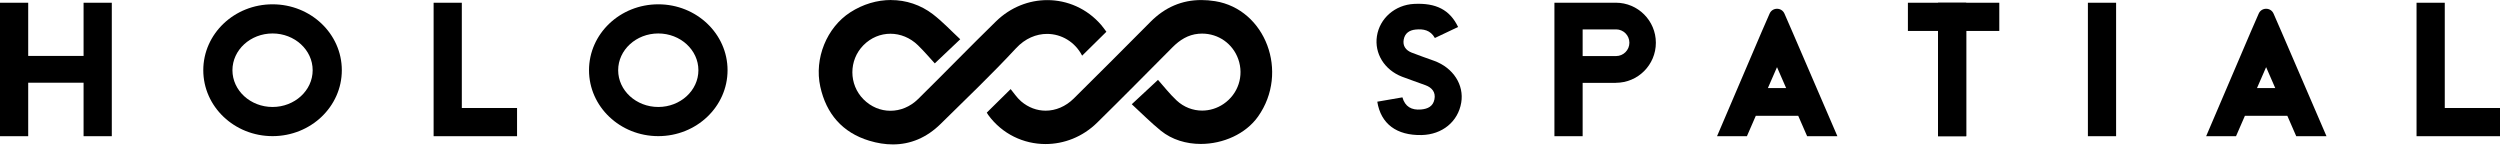 <?xml version="1.0" encoding="UTF-8"?>
<svg xmlns="http://www.w3.org/2000/svg" width="402" height="24" viewBox="0 0 402 24" fill="none">
  <path d="M17.977 0.441V21.901H13.439V13.299H4.535V21.901H0V0.441H4.535V8.993H13.439V0.441H17.977Z" fill="black"></path>
  <path d="M83.142 17.366V21.901H69.725V0.441H74.26V17.366H83.142Z" fill="black"></path>
  <path d="M316.168 0.441H311.633V21.901H316.168V0.441Z" fill="black"></path>
  <path d="M340.269 0.441H335.734V21.901H340.269V0.441Z" fill="black"></path>
  <path d="M366.867 5.125L365.589 2.193C365.133 1.149 363.654 1.149 363.198 2.193L361.92 5.125L354.75 21.899H359.554L360.979 18.623H367.805L369.236 21.905L374.099 21.899L366.867 5.125ZM362.926 14.157L364.392 10.797L365.858 14.157H362.926Z" fill="black"></path>
  <path d="M288.219 5.125L286.941 2.193C286.484 1.149 285.006 1.149 284.55 2.193L283.271 5.125L276.102 21.899H280.905L282.331 18.623H289.156L290.588 21.905L295.451 21.899L288.219 5.125ZM284.278 14.157L285.743 10.797L287.209 14.157H284.278Z" fill="black"></path>
  <path d="M321.487 0.441V4.976H316.167V21.901H311.632V4.976H306.791V0.441H321.487Z" fill="black"></path>
  <path d="M259.828 4.723H254.49V4.729H259.828V4.723Z" fill="black"></path>
  <path d="M259.821 0.436H257.958C257.862 0.436 257.768 0.439 257.674 0.442H249.951V21.901H254.489V13.322H259.827V13.315C261.603 13.312 263.209 12.597 264.375 11.431C265.541 10.265 266.263 8.655 266.263 6.877C266.263 3.32 263.378 0.436 259.821 0.436ZM261.378 8.387C260.99 8.774 260.456 9.015 259.862 9.015H254.489V4.724H259.862C261.046 4.724 262.006 5.686 262.006 6.871C262.006 7.465 261.765 7.999 261.378 8.387Z" fill="black"></path>
  <path d="M402.001 17.366V21.901H388.58V0.441H393.118V17.366H402.001Z" fill="black"></path>
  <path d="M43.827 5.381C47.383 5.381 50.277 8.032 50.277 11.292C50.277 14.551 47.383 17.202 43.827 17.202C40.27 17.202 37.376 14.551 37.376 11.292C37.376 8.032 40.27 5.381 43.827 5.381ZM43.827 0.693C37.672 0.693 32.688 5.438 32.688 11.292C32.688 17.145 37.676 21.89 43.827 21.89C49.977 21.89 54.965 17.145 54.965 11.292C54.965 5.438 49.98 0.693 43.827 0.693Z" fill="black"></path>
  <path d="M105.852 5.381C109.409 5.381 112.303 8.032 112.303 11.292C112.303 14.551 109.409 17.202 105.852 17.202C102.295 17.202 99.401 14.551 99.401 11.292C99.401 8.032 102.295 5.381 105.852 5.381ZM105.852 0.693C99.698 0.693 94.713 5.438 94.713 11.292C94.713 17.145 99.701 21.89 105.852 21.89C112.003 21.89 116.991 17.145 116.991 11.292C116.991 5.438 112.003 0.693 105.852 0.693Z" fill="black"></path>
  <path d="M221.467 16.352C222.817 16.121 224.083 15.902 225.508 15.655C225.933 17.149 226.968 17.74 228.506 17.605C229.615 17.509 230.437 17.087 230.659 15.971C230.884 14.833 230.268 14.092 229.228 13.705C227.974 13.236 226.702 12.817 225.452 12.336C222.614 11.239 220.986 8.598 221.408 5.823C221.845 2.941 224.324 0.785 227.374 0.628C230.912 0.447 233.122 1.563 234.463 4.338C233.244 4.916 232.022 5.498 230.728 6.11C230.012 4.832 228.881 4.623 227.609 4.754C226.612 4.857 225.905 5.354 225.718 6.351C225.524 7.376 226.055 8.085 226.98 8.454C228.181 8.932 229.412 9.339 230.628 9.786C233.681 10.908 235.447 13.646 234.966 16.505C234.45 19.568 231.909 21.647 228.593 21.715C224.593 21.8 222.039 19.934 221.467 16.349V16.352Z" fill="black"></path>
  <path d="M143.29 0C141.043 0 138.764 0.666 136.72 1.985C132.942 4.426 130.907 9.395 131.901 13.933C132.861 18.309 135.47 21.318 139.758 22.622C141.065 23.019 142.337 23.222 143.568 23.222C146.387 23.222 148.991 22.156 151.266 19.915C155.338 15.902 159.486 11.952 163.371 7.764C164.849 6.166 166.643 5.451 168.368 5.451C170.684 5.451 172.872 6.745 174.007 8.951C175.319 7.657 176.579 6.416 177.907 5.107C177.66 4.782 177.388 4.379 177.073 4.013C174.785 1.363 171.613 0.016 168.406 0.016C165.471 0.016 162.508 1.144 160.161 3.432C155.939 7.548 151.838 11.789 147.631 15.924C146.347 17.187 144.756 17.812 143.181 17.812C141.605 17.812 140.065 17.193 138.852 15.974C136.47 13.58 136.464 9.686 138.836 7.276C140.049 6.045 141.605 5.426 143.181 5.426C144.75 5.426 146.334 6.041 147.609 7.279C148.628 8.27 149.55 9.364 150.313 10.192C151.782 8.801 153.054 7.595 154.407 6.313C152.976 4.991 151.597 3.507 150.013 2.291C148.025 0.766 145.672 0.009 143.284 0.009L143.29 0Z" fill="black"></path>
  <path d="M193.172 0.006C190.078 0.006 187.346 1.147 184.993 3.519C180.902 7.644 176.795 11.748 172.666 15.836C171.354 17.136 169.741 17.796 168.138 17.796C166.75 17.796 165.368 17.299 164.196 16.296C163.503 15.702 162.99 14.892 162.512 14.326C161.284 15.539 159.996 16.805 158.674 18.108C158.718 18.18 158.802 18.34 158.905 18.48C161.159 21.571 164.612 23.162 168.122 23.162C171.072 23.162 174.06 22.037 176.411 19.733C180.492 15.73 184.505 11.654 188.54 7.601C189.709 6.425 191.037 5.578 192.728 5.428C192.919 5.413 193.11 5.403 193.297 5.403C195.919 5.403 198.229 7.016 199.114 9.513C200.064 12.195 199.101 15.12 196.744 16.717C195.697 17.427 194.497 17.783 193.303 17.783C191.831 17.783 190.369 17.242 189.203 16.155C188.068 15.095 187.106 13.848 186.206 12.842C184.655 14.283 183.393 15.458 181.989 16.761C183.571 18.211 185.04 19.702 186.659 21.015C188.456 22.471 190.756 23.146 193.085 23.146C196.66 23.146 200.304 21.552 202.295 18.74C207.349 11.598 203.483 1.494 195.397 0.19C194.638 0.068 193.897 0.006 193.178 0.006H193.172Z" fill="black"></path>
</svg>
